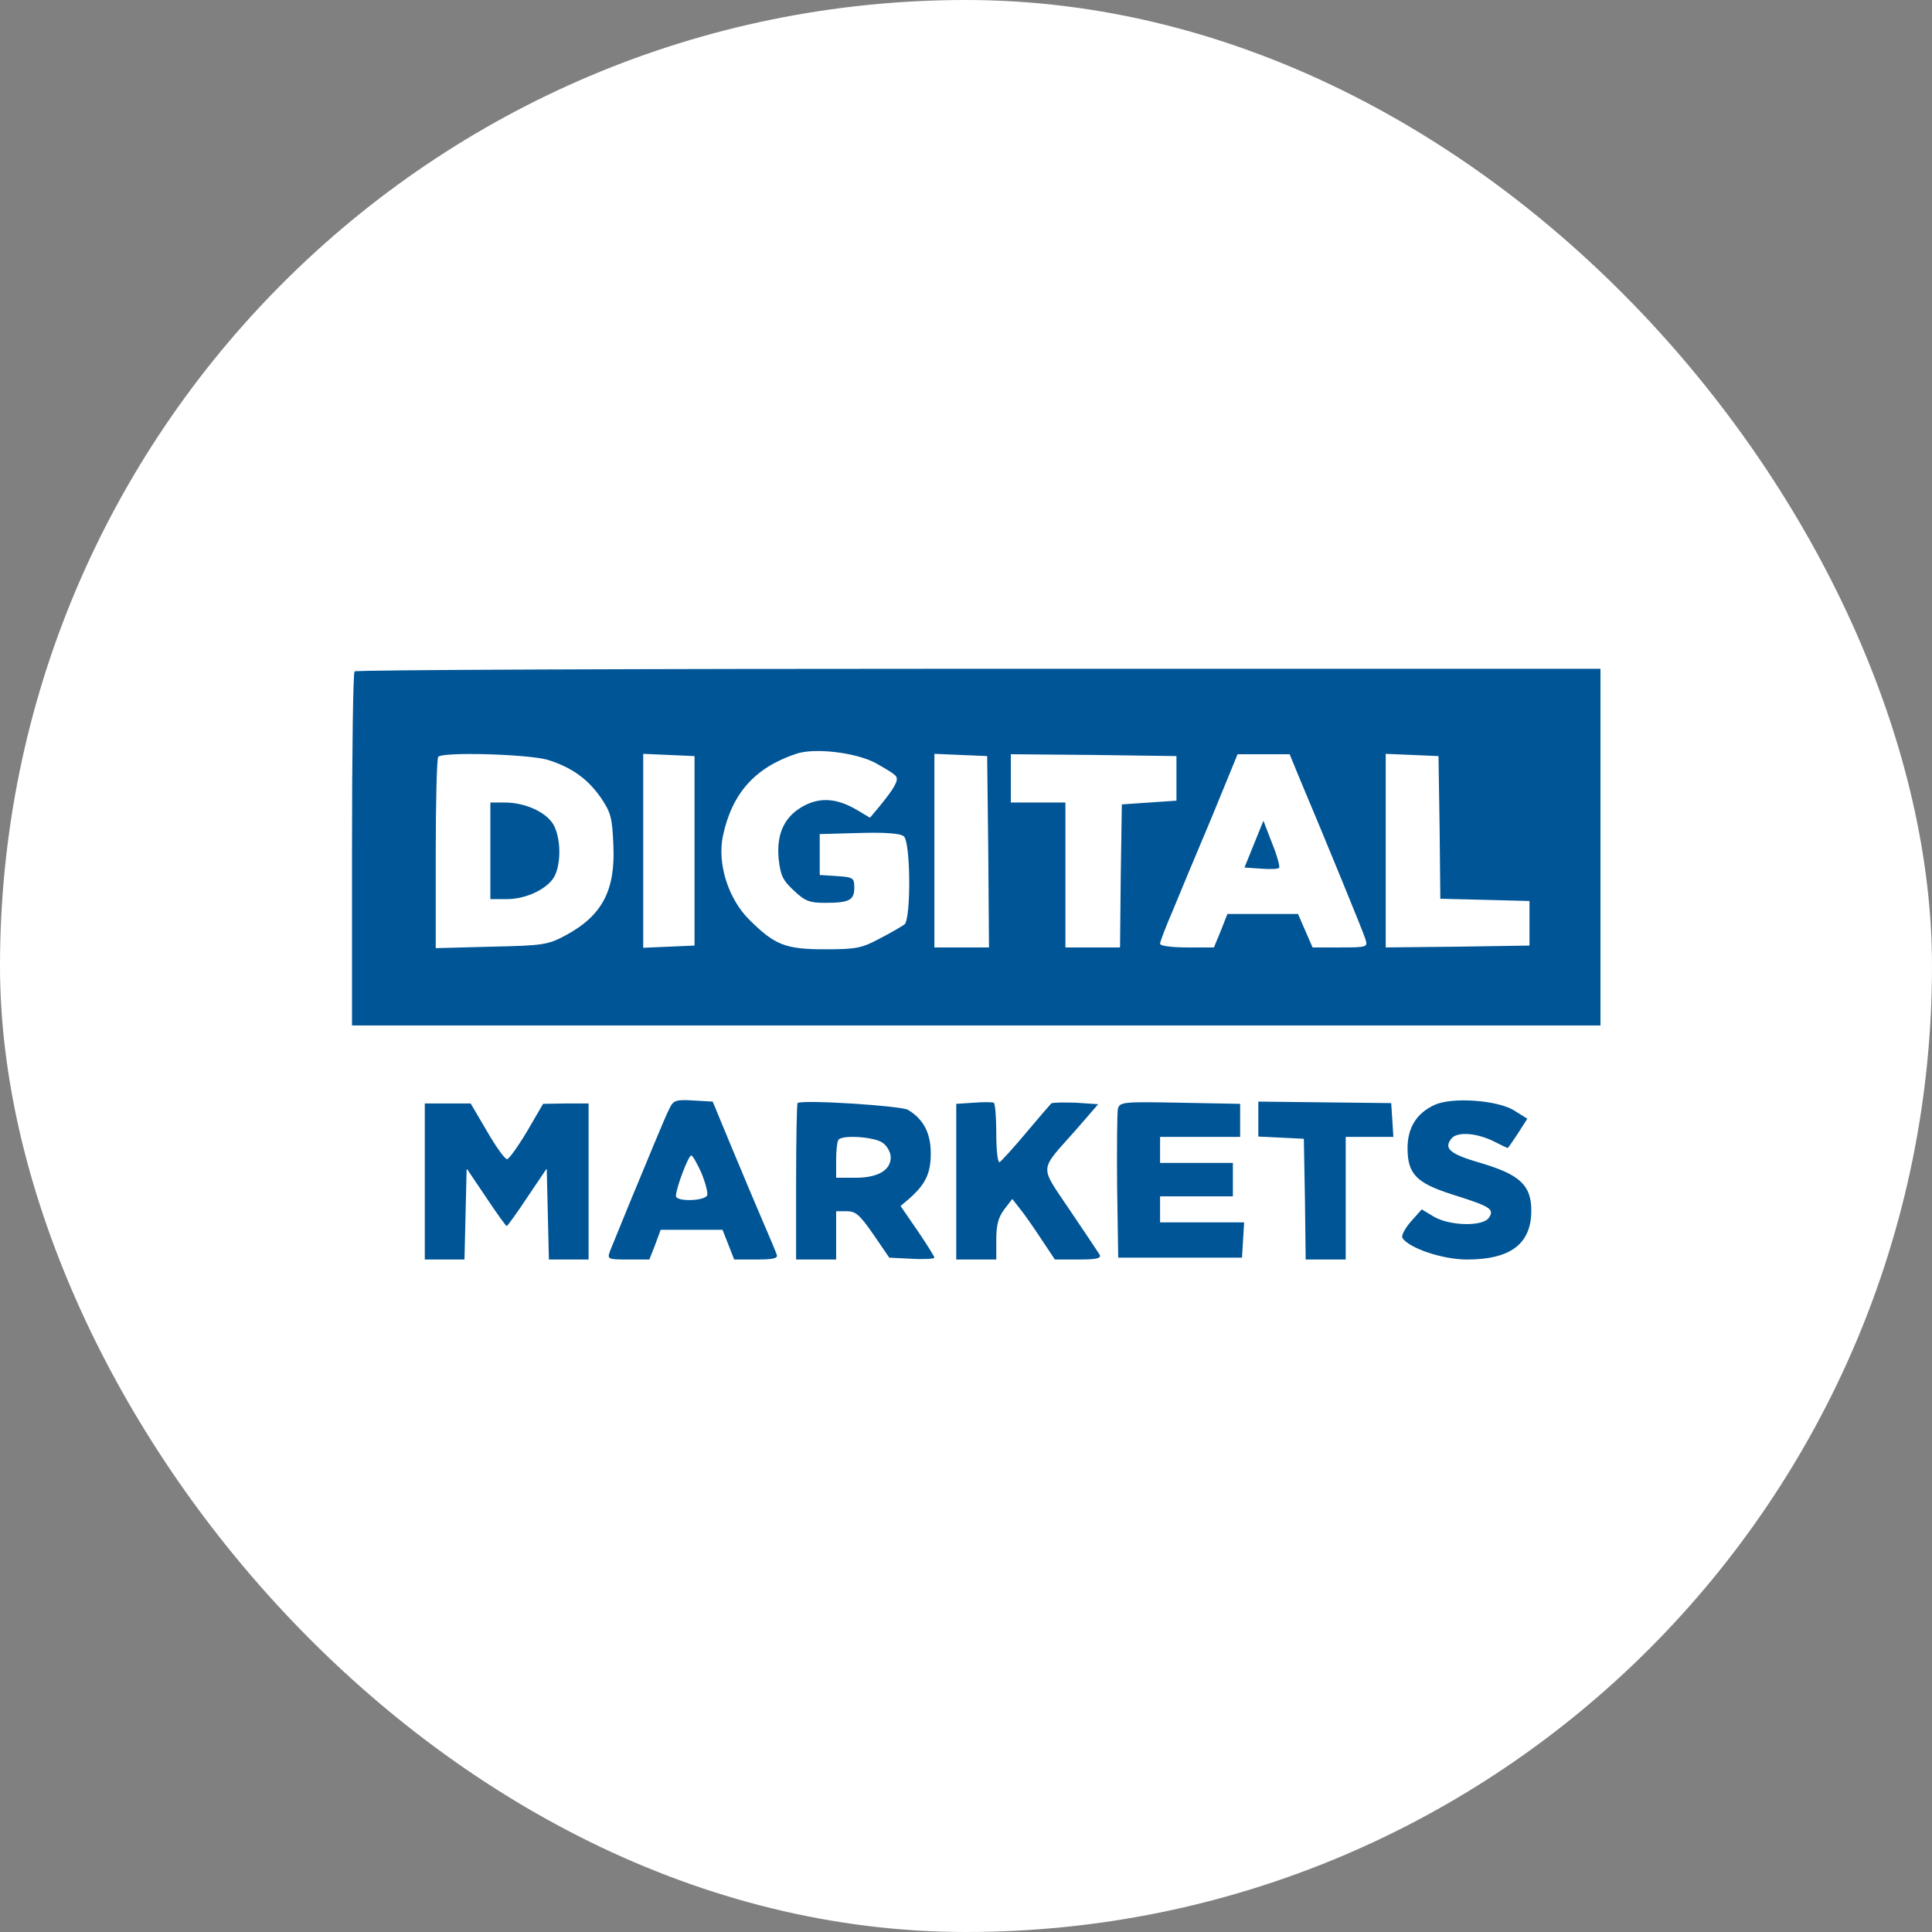 <svg width="80" height="80" viewBox="0 0 80 80" fill="none" xmlns="http://www.w3.org/2000/svg">
<rect x="0" y="0" width="80" height="80" fill="#808080" stroke="none"/>
<rect width="80" height="80" rx="40" fill="white"/>
<path d="M14.682 27.8C14.621 27.846 14.576 31.169 14.576 35.184V42.461H40.424H66.272V35.077V27.692H40.53C26.362 27.692 14.727 27.738 14.682 27.8ZM36.234 31.584C36.656 31.815 37.063 32.061 37.108 32.154C37.214 32.323 37.018 32.661 36.385 33.431L36.023 33.861L35.511 33.554C34.682 33.061 34.004 33 33.31 33.354C32.496 33.785 32.15 34.492 32.24 35.538C32.316 36.246 32.406 36.446 32.873 36.877C33.325 37.308 33.521 37.385 34.154 37.385C35.164 37.385 35.375 37.277 35.375 36.754C35.375 36.354 35.33 36.323 34.667 36.277L33.943 36.231V35.385V34.538L35.586 34.492C36.656 34.461 37.289 34.508 37.425 34.631C37.711 34.861 37.726 38.046 37.455 38.277C37.35 38.354 36.882 38.631 36.43 38.861C35.692 39.261 35.451 39.308 34.169 39.308C32.527 39.308 32.09 39.138 31.035 38.092C30.16 37.231 29.693 35.769 29.934 34.615C30.311 32.846 31.261 31.785 32.964 31.215C33.717 30.954 35.405 31.154 36.234 31.584ZM22.67 31.461C23.664 31.769 24.343 32.246 24.9 33.061C25.292 33.646 25.352 33.861 25.398 34.984C25.488 36.877 24.93 37.923 23.408 38.738C22.685 39.123 22.489 39.154 20.349 39.2L18.043 39.261V35.354C18.043 33.2 18.088 31.384 18.148 31.338C18.344 31.123 21.886 31.231 22.67 31.461ZM28.759 35.231V39.154L27.689 39.2L26.634 39.246V35.231V31.215L27.689 31.261L28.759 31.308V35.231ZM40.922 35.261L40.952 39.231H39.821H38.691V35.231V31.215L39.791 31.261L40.876 31.308L40.922 35.261ZM48.714 32.231V33.154L47.583 33.231L46.453 33.308L46.408 36.261L46.378 39.231H45.247H44.117V36.231V33.231H42.986H41.856V32.231V31.231L45.292 31.261L48.714 31.308V32.231ZM53.793 32.184C54.953 34.938 56.446 38.584 56.536 38.877C56.642 39.215 56.626 39.231 55.496 39.231H54.351L54.049 38.538L53.748 37.846H52.286H50.824L50.553 38.538L50.266 39.231H49.151C48.533 39.231 48.035 39.169 48.035 39.077C48.035 39 48.262 38.4 48.548 37.738C48.819 37.077 49.543 35.338 50.161 33.877L51.246 31.231H52.316H53.401L53.793 32.184ZM59.611 34.261L59.641 37.215L61.495 37.261L63.333 37.308V38.231V39.154L60.364 39.2L57.38 39.231V35.231V31.215L58.48 31.261L59.565 31.308L59.611 34.261Z" fill="#005596"/>
<path d="M20.305 35.231V37.231H20.983C21.827 37.231 22.746 36.769 22.988 36.231C23.244 35.661 23.213 34.661 22.912 34.138C22.611 33.631 21.752 33.231 20.908 33.231H20.305V35.231Z" fill="#005596"/>
<path d="M51.923 34.954L51.531 35.923L52.209 35.969C52.586 36 52.918 35.985 52.963 35.939C53.008 35.892 52.888 35.446 52.677 34.923L52.315 33.985L51.923 34.954Z" fill="#005596"/>
<path d="M27.733 45.877C27.627 46.077 27.386 46.646 27.175 47.154C26.964 47.661 26.482 48.831 26.09 49.769C25.713 50.692 25.337 51.615 25.261 51.8C25.141 52.138 25.156 52.154 26.015 52.154H26.889L27.13 51.538L27.356 50.923H28.637H29.918L30.16 51.538L30.401 52.154H31.32C31.998 52.154 32.224 52.108 32.164 51.954C32.134 51.861 31.893 51.277 31.637 50.692C31.38 50.092 30.793 48.708 30.34 47.615L29.511 45.615L28.713 45.569C27.989 45.523 27.884 45.569 27.733 45.877ZM29.044 48.569C29.21 48.969 29.315 49.385 29.285 49.492C29.18 49.738 27.989 49.769 27.989 49.523C27.989 49.215 28.502 47.846 28.622 47.846C28.682 47.846 28.863 48.169 29.044 48.569Z" fill="#005596"/>
<path d="M33.025 45.677C32.995 45.708 32.965 47.185 32.965 48.954V52.154H33.794H34.623V51.154V50.154H35.06C35.437 50.154 35.602 50.308 36.16 51.108L36.823 52.077L37.758 52.123C38.27 52.154 38.692 52.123 38.692 52.077C38.692 52.031 38.376 51.523 37.999 50.969L37.29 49.938L37.652 49.631C38.33 49.031 38.541 48.585 38.541 47.754C38.541 46.923 38.24 46.338 37.592 45.954C37.275 45.785 33.176 45.523 33.025 45.677ZM36.552 47.323C36.733 47.446 36.883 47.723 36.883 47.923C36.883 48.462 36.341 48.769 35.422 48.769H34.623V48.031C34.623 47.615 34.668 47.231 34.728 47.185C34.924 46.985 36.22 47.077 36.552 47.323Z" fill="#005596"/>
<path d="M40.319 45.661L39.596 45.708V48.938V52.154H40.425H41.254V51.323C41.254 50.708 41.344 50.4 41.585 50.077L41.917 49.646L42.218 50.031C42.399 50.246 42.791 50.815 43.107 51.292L43.68 52.154H44.66C45.398 52.154 45.609 52.108 45.534 51.954C45.474 51.861 44.916 51.015 44.298 50.108C43.032 48.215 43.002 48.538 44.539 46.8L45.474 45.723L44.554 45.661C44.057 45.646 43.59 45.646 43.529 45.692C43.484 45.738 43.002 46.292 42.474 46.923C41.947 47.554 41.45 48.092 41.389 48.123C41.314 48.154 41.254 47.631 41.254 46.938C41.254 46.261 41.208 45.692 41.148 45.661C41.073 45.631 40.711 45.631 40.319 45.661Z" fill="#005596"/>
<path d="M46.288 45.923C46.258 46.092 46.243 47.538 46.258 49.154L46.303 52.077H48.865H51.428L51.473 51.338L51.518 50.615H49.785H48.036V50.077V49.538H49.544H51.051V48.846V48.154H49.544H48.036V47.615V47.077H49.694H51.352V46.385V45.708L48.865 45.661C46.469 45.615 46.363 45.631 46.288 45.923Z" fill="#005596"/>
<path d="M52.105 46.338V47.062L53.055 47.108L53.989 47.154L54.035 49.646L54.065 52.154H54.894H55.723V49.615V47.077H56.717H57.697L57.652 46.369L57.607 45.677L54.849 45.646L52.105 45.615V46.338Z" fill="#005596"/>
<path d="M59.399 45.754C58.661 46.092 58.284 46.692 58.284 47.538C58.284 48.615 58.646 48.985 60.138 49.462C61.705 49.954 61.886 50.062 61.66 50.415C61.419 50.8 60.017 50.769 59.354 50.369L58.872 50.077L58.42 50.585C58.178 50.861 58.013 51.169 58.073 51.261C58.329 51.677 59.731 52.154 60.741 52.154C62.549 52.154 63.408 51.508 63.408 50.123C63.408 49.077 62.926 48.631 61.298 48.154C60.032 47.785 59.761 47.554 60.108 47.138C60.349 46.846 61.178 46.908 61.916 47.292C62.188 47.431 62.414 47.538 62.429 47.538C62.444 47.538 62.64 47.261 62.851 46.938L63.243 46.323L62.7 45.985C62.022 45.554 60.123 45.415 59.399 45.754Z" fill="#005596"/>
<path d="M17.59 48.923V52.154H18.419H19.233L19.278 50.261L19.323 48.385L20.122 49.569C20.559 50.231 20.951 50.769 20.981 50.769C21.011 50.769 21.403 50.231 21.84 49.569L22.639 48.385L22.684 50.261L22.729 52.154H23.543H24.372V48.923V45.692H23.438L22.488 45.708L21.825 46.846C21.448 47.477 21.071 48 20.996 48C20.906 48 20.529 47.477 20.167 46.846L19.489 45.692H18.539H17.59V48.923Z" fill="#005596"/>
</svg>
